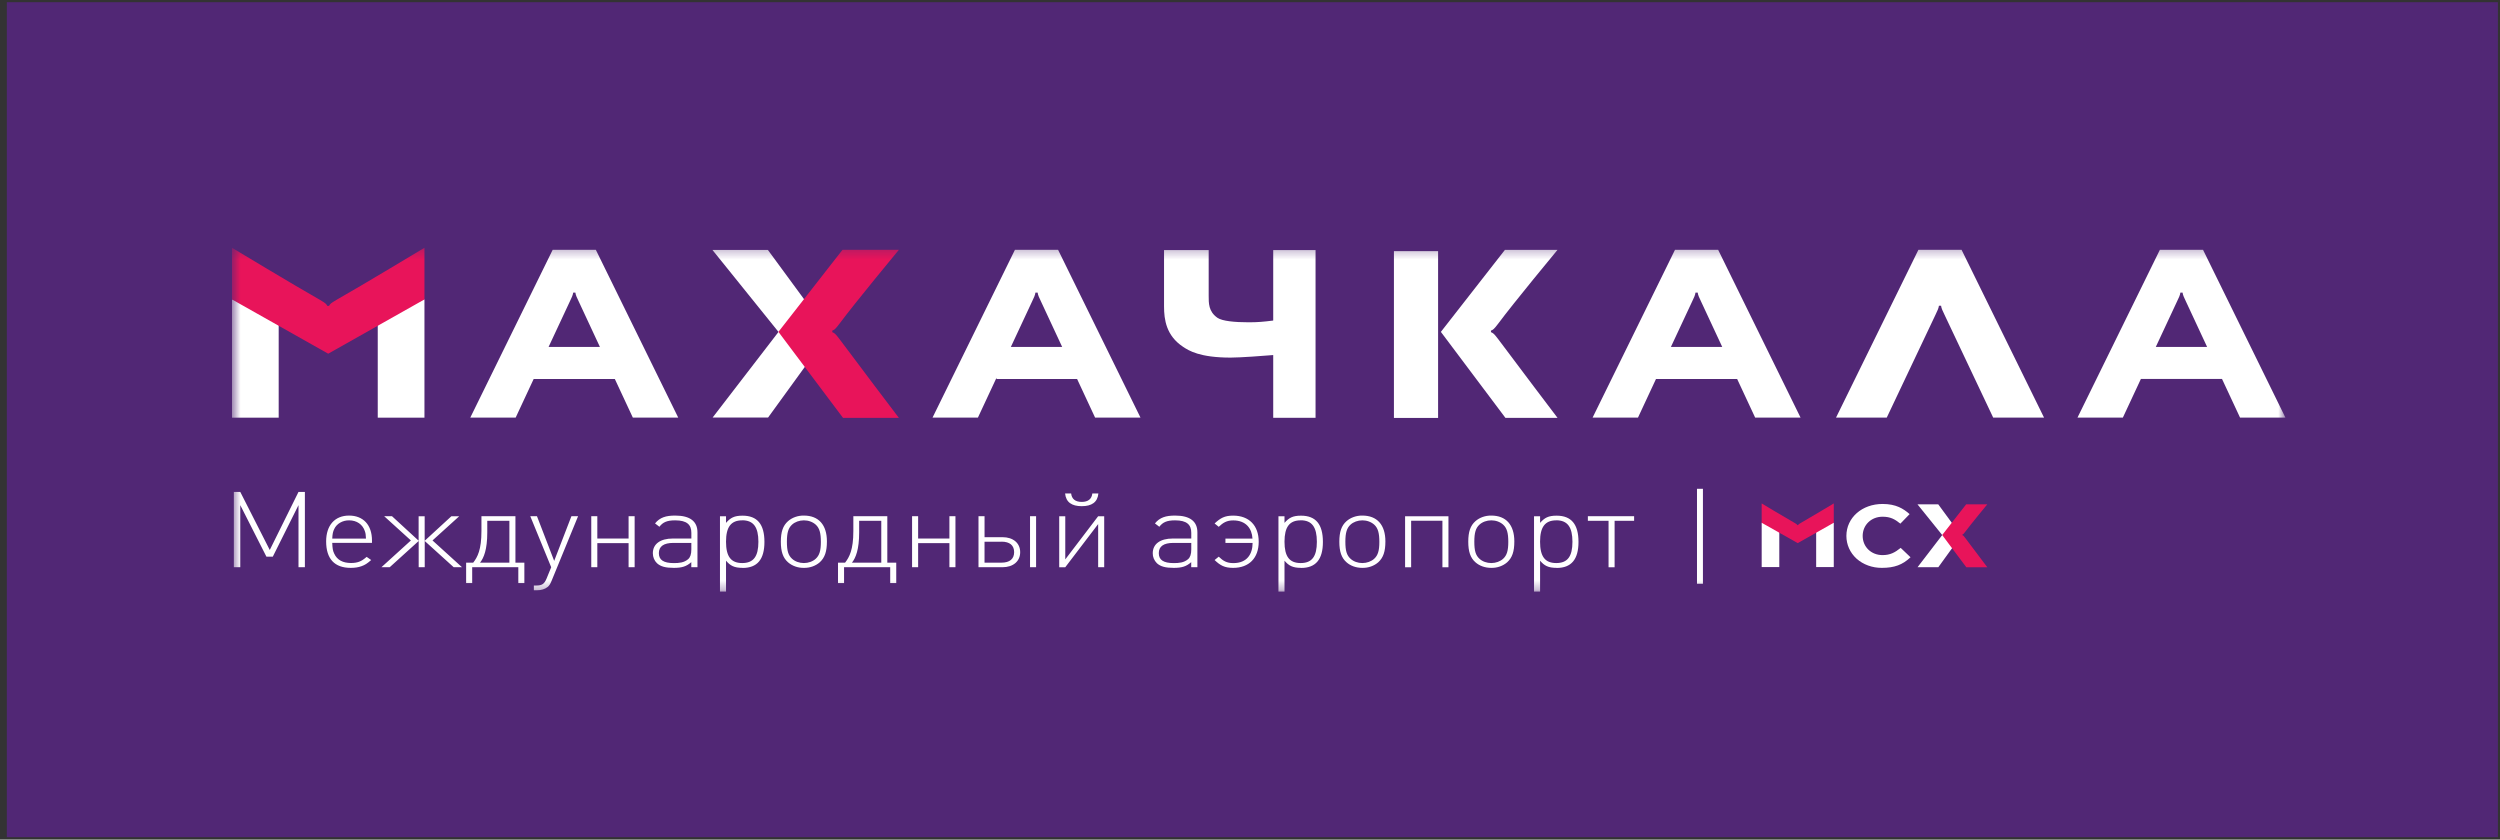 <svg width="265" height="89" viewBox="0 0 265 89" fill="none" xmlns="http://www.w3.org/2000/svg">
<rect x="0" y="0" width="265" height="89" fill="#333333" stroke="none"/>
<rect x="0.722" y="0.233" width="264.054" height="88.506" fill="#512775"/>
<mask id="mask0_1777_1192" style="mask-type:luminance" maskUnits="userSpaceOnUse" x="24" y="26" width="219" height="37">
<path d="M24.591 26.265H242.255V62.708H24.591V26.265Z" fill="white"/>
</mask>
<g mask="url(#mask0_1777_1192)">
<path d="M134.961 37.636C134.089 37.715 131.433 37.906 130.438 37.906C127.167 37.906 125.995 37.16 125.396 36.756C123.626 35.579 123.388 33.896 123.388 32.48V26.51H128.12V31.329C128.12 32.134 128.094 33.018 129.052 33.689C129.565 34.035 130.86 34.163 132.361 34.163C133.32 34.163 133.913 34.11 134.961 33.977V26.51H139.449V44.286H134.961V37.636ZM44.992 31.739H40.041V44.276H44.992V31.739ZM29.541 31.739H24.591V44.276H29.541V31.739Z" fill="white"/>
<path d="M34.791 37.491L44.992 31.739V26.265C44.992 26.265 38.204 30.354 35.701 31.765C35.557 31.846 35.417 31.932 35.28 32.021C34.951 32.218 34.883 32.421 34.883 32.421H34.688C34.688 32.421 34.627 32.218 34.297 32.021C34.158 31.934 34.018 31.849 33.877 31.765C31.379 30.355 24.591 26.266 24.591 26.266V31.74L34.791 37.493V37.491Z" fill="#E8145A"/>
<path d="M205.637 32.405H205.753C205.783 32.678 205.929 32.97 206.113 33.354L211.278 44.266H216.668L207.925 26.477H203.353L194.618 44.266H199.996C199.996 44.266 205.124 33.45 205.167 33.354C205.349 32.97 205.497 32.677 205.527 32.405H205.643M88.112 35.143L86.073 32.863L81.397 26.494H75.519L82.521 35.185L75.537 44.261H81.415L86.183 37.688L88.112 35.228V35.143Z" fill="white"/>
<path d="M82.521 35.185L84.17 37.384L89.358 44.292H95.279C95.279 44.292 90.59 38.109 88.973 35.925C88.881 35.8 88.783 35.678 88.681 35.558C88.454 35.27 88.223 35.212 88.223 35.212V35.041C88.223 35.041 88.454 34.988 88.681 34.695C88.772 34.583 88.875 34.456 88.973 34.328C90.59 32.144 95.279 26.482 95.279 26.482H89.303L82.515 35.174L82.521 35.185Z" fill="#E8145A"/>
<path d="M152.736 35.185L159.573 44.292H165.097C165.097 44.292 160.41 38.11 158.791 35.925C158.699 35.8 158.601 35.678 158.499 35.559C158.274 35.271 158.041 35.212 158.041 35.212V35.042C158.041 35.042 158.274 34.988 158.499 34.696C158.59 34.584 158.694 34.456 158.793 34.328C160.41 32.145 165.097 26.483 165.097 26.483H159.524L152.736 35.175V35.185ZM152.438 26.622H147.756V44.304H152.438V26.622ZM67.076 44.266H71.892L63.157 26.477H58.585L49.85 44.267H54.66L56.57 40.171H65.171C66.222 42.429 67.081 44.267 67.081 44.267L67.076 44.266ZM58.151 36.773C59.341 34.227 60.38 32.007 60.398 31.964C60.581 31.58 60.727 31.287 60.759 31.015H60.99C61.02 31.288 61.167 31.58 61.349 31.964C61.369 32.007 62.406 34.227 63.59 36.773H58.151ZM120.891 44.266L112.155 26.477H107.584L98.848 44.267H103.659C103.659 44.267 104.55 42.354 105.63 40.044V40.171H114.171C115.221 42.429 116.08 44.267 116.08 44.267H120.897L120.891 44.266ZM107.152 36.773C108.341 34.227 109.379 32.007 109.397 31.964C109.58 31.58 109.725 31.287 109.756 31.015H109.989C110.019 31.288 110.165 31.58 110.349 31.964C110.368 32.007 111.405 34.227 112.589 36.773H107.149H107.152ZM186.041 44.266H190.858L182.122 26.477H177.551L168.815 44.267H173.626L175.536 40.171H184.137C185.186 42.429 186.047 44.267 186.047 44.267L186.041 44.266ZM177.117 36.773C178.307 34.227 179.346 32.007 179.364 31.964C179.547 31.58 179.693 31.287 179.723 31.015H179.956C179.986 31.288 180.132 31.58 180.315 31.964C180.333 32.007 181.372 34.227 182.556 36.773H177.117ZM237.439 44.266H242.255L233.52 26.477H228.948L220.213 44.266H225.023L226.934 40.17H235.534C236.584 42.428 237.445 44.266 237.445 44.266H237.439ZM228.515 36.773C229.705 34.227 230.742 32.007 230.76 31.964C230.944 31.58 231.09 31.287 231.121 31.015H231.352C231.384 31.288 231.53 31.58 231.713 31.964C231.731 32.007 232.77 34.227 233.953 36.773H228.515ZM31.641 60.125V53.543L28.917 59.007H28.24L25.469 53.543V60.125H24.786V52.143H25.469L28.595 58.299L31.641 52.143H32.318V60.125H31.641ZM35.218 57.548C35.242 58.134 35.278 58.379 35.432 58.694C35.736 59.354 36.342 59.678 37.207 59.678C37.538 59.678 37.813 59.636 38.062 59.545C38.338 59.443 38.502 59.333 38.867 59.028L39.345 59.364C38.905 59.748 38.691 59.881 38.325 60.015C37.996 60.136 37.617 60.194 37.177 60.194C35.462 60.194 34.571 59.242 34.571 57.388C34.571 55.683 35.493 54.651 37 54.651C38.508 54.651 39.43 55.647 39.43 57.287V57.543H35.212L35.218 57.548ZM38.679 56.312C38.441 55.583 37.813 55.157 37.007 55.157C36.67 55.153 36.339 55.237 36.058 55.4C35.776 55.562 35.558 55.796 35.432 56.069C35.292 56.35 35.242 56.584 35.218 57.09H38.793C38.769 56.665 38.757 56.531 38.678 56.318V56.312H38.679ZM44.374 57.325V54.721H45.015V57.325L47.848 54.721H48.678L45.846 57.287L48.972 60.125H48.092L45.021 57.345V60.125H44.38V57.345L41.31 60.125H40.431L43.556 57.288L40.725 54.72H41.554L44.387 57.325H44.374ZM54.941 61.808V60.125H50.052V61.808H49.41V59.646H50.156C50.619 59.05 51.033 58.277 51.033 56.291V54.72H54.636V59.646H55.582V61.808H54.941ZM53.995 55.204H51.651V56.441C51.651 58.256 51.284 59.14 50.881 59.646H53.995V55.204ZM58.457 61.596C58.316 61.931 58.218 62.08 58.042 62.224C57.767 62.447 57.377 62.57 56.893 62.57H56.589V62.065H56.828C57.456 62.065 57.693 61.91 57.938 61.323L58.427 60.125L56.21 54.72H56.919L58.743 59.455L60.569 54.72H61.276L58.457 61.596ZM66.63 60.125V57.569H63.316V60.125H62.674V54.72H63.316V57.085H66.63V54.719H67.272V60.124L66.63 60.125ZM73.278 60.125V59.588C72.759 60.046 72.283 60.194 71.428 60.194C70.573 60.194 70.03 60.062 69.639 59.7C69.365 59.443 69.201 59.049 69.201 58.645C69.201 57.66 69.995 57.084 71.319 57.084H73.284V56.477C73.284 55.614 72.807 55.157 71.568 55.157C70.714 55.157 70.269 55.349 69.896 55.838L69.434 55.481C69.951 54.844 70.591 54.651 71.574 54.651C73.174 54.651 73.931 55.289 73.931 56.424V60.125H73.278ZM73.278 57.548H71.389C70.345 57.548 69.839 57.921 69.839 58.634C69.839 59.348 70.329 59.688 71.427 59.688C71.982 59.688 72.507 59.646 72.941 59.273C73.166 59.082 73.282 58.746 73.282 58.241V57.543L73.277 57.548H73.278ZM78.723 60.194C77.801 60.194 77.398 59.95 76.958 59.433V62.709H76.317V54.725H76.958V55.423C77.436 54.885 77.825 54.661 78.711 54.661C80.273 54.661 81.03 55.573 81.03 57.442C81.03 59.311 80.261 60.201 78.723 60.201V60.194ZM78.674 55.157C77.49 55.157 76.958 55.855 76.958 57.421C76.958 58.987 77.478 59.684 78.674 59.684C79.871 59.684 80.39 58.987 80.39 57.431C80.39 55.876 79.871 55.151 78.674 55.151V55.157ZM86.897 59.6C86.677 59.793 86.414 59.946 86.124 60.048C85.834 60.15 85.524 60.2 85.211 60.194C84.899 60.2 84.588 60.15 84.298 60.047C84.009 59.945 83.746 59.792 83.525 59.598C82.996 59.13 82.769 58.465 82.769 57.421C82.769 56.377 82.996 55.716 83.527 55.247C83.747 55.053 84.01 54.901 84.3 54.798C84.59 54.696 84.9 54.646 85.213 54.651C86.775 54.651 87.653 55.636 87.653 57.388C87.653 58.465 87.428 59.115 86.897 59.6ZM86.469 55.614C86.305 55.468 86.11 55.352 85.894 55.274C85.677 55.195 85.445 55.156 85.211 55.157C84.735 55.157 84.265 55.327 83.954 55.614C83.564 55.972 83.411 56.467 83.411 57.421C83.411 58.373 83.551 58.858 83.954 59.226C84.271 59.519 84.735 59.684 85.211 59.684C85.689 59.684 86.159 59.514 86.469 59.226C86.86 58.868 87.012 58.373 87.012 57.442C87.012 56.51 86.872 55.983 86.469 55.614ZM94.362 61.808V60.125H89.47V61.808H88.829V59.646H89.575C90.037 59.05 90.455 58.277 90.455 56.291V54.72H94.055V59.646H95.002V61.808H94.362ZM93.416 55.204H91.071V56.441C91.071 58.256 90.706 59.14 90.303 59.646H93.416V55.204ZM100.637 60.125V57.569H97.322V60.125H96.68V54.72H97.322V57.085H100.637V54.719H101.278V60.124L100.637 60.125ZM106.265 60.125H103.72V54.72H104.362V56.941H106.265C107.399 56.941 108.139 57.569 108.139 58.534C108.139 59.497 107.393 60.125 106.265 60.125ZM106.161 57.421H104.36V59.641H106.161C107.028 59.641 107.498 59.247 107.498 58.528C107.498 57.809 107.035 57.416 106.161 57.416V57.421ZM109.183 60.125V54.72H109.825V60.125H109.183ZM116.404 60.125V55.552L112.919 60.127H112.277V54.721H112.919V59.296L116.404 54.721H117.045V60.127L116.404 60.125ZM114.664 53.655C113.608 53.655 112.992 53.239 112.9 52.307H113.541C113.602 52.888 113.981 53.202 114.664 53.202C115.348 53.202 115.721 52.888 115.788 52.307H116.429C116.343 53.239 115.721 53.655 114.664 53.655ZM126.269 60.125V59.588C125.75 60.046 125.274 60.194 124.42 60.194C123.565 60.194 123.022 60.062 122.629 59.7C122.34 59.407 122.184 59.032 122.191 58.645C122.191 57.66 122.984 57.084 124.309 57.084H126.275V56.477C126.275 55.614 125.798 55.157 124.56 55.157C123.705 55.157 123.259 55.349 122.887 55.838L122.423 55.481C122.943 54.844 123.583 54.651 124.566 54.651C126.165 54.651 126.923 55.289 126.923 56.424V60.125H126.269ZM126.269 57.548H124.382C123.338 57.548 122.832 57.921 122.832 58.634C122.832 59.348 123.32 59.688 124.42 59.688C124.974 59.688 125.5 59.646 125.934 59.273C126.159 59.082 126.275 58.746 126.275 58.241V57.543L126.269 57.548ZM130.712 60.194C129.802 60.194 129.351 59.939 128.747 59.364L129.186 59.007C129.651 59.455 130.029 59.689 130.737 59.689C132.208 59.689 132.775 58.704 132.775 57.548H129.896V57.09H132.763C132.704 56.003 132.056 55.163 130.725 55.163C130.035 55.163 129.644 55.407 129.186 55.843L128.747 55.487C129.363 54.917 129.804 54.656 130.712 54.656C132.398 54.656 133.423 55.7 133.423 57.426C133.423 59.151 132.404 60.194 130.712 60.194ZM137.922 60.194C137 60.194 136.597 59.95 136.157 59.433V62.709H135.516V54.725H136.157V55.423C136.635 54.885 137.024 54.661 137.909 54.661C139.472 54.661 140.228 55.573 140.228 57.442C140.228 59.311 139.46 60.201 137.922 60.201V60.194ZM137.873 55.157C136.688 55.157 136.157 55.855 136.157 57.421C136.157 58.987 136.676 59.684 137.873 59.684C139.069 59.684 139.588 58.987 139.588 57.431C139.588 55.876 139.069 55.151 137.873 55.151V55.157ZM146.096 59.6C145.876 59.793 145.613 59.946 145.323 60.048C145.033 60.15 144.723 60.2 144.41 60.194C143.745 60.194 143.154 59.982 142.726 59.598C142.195 59.13 141.969 58.465 141.969 57.421C141.969 56.377 142.195 55.716 142.726 55.247C142.946 55.053 143.209 54.901 143.499 54.798C143.788 54.696 144.099 54.646 144.412 54.651C145.973 54.651 146.852 55.636 146.852 57.388C146.852 58.465 146.627 59.115 146.096 59.6ZM145.668 55.614C145.504 55.468 145.308 55.352 145.092 55.274C144.876 55.195 144.644 55.156 144.41 55.157C143.934 55.157 143.464 55.327 143.154 55.614C142.763 55.972 142.609 56.467 142.609 57.421C142.609 58.373 142.75 58.858 143.154 59.226C143.47 59.519 143.934 59.684 144.41 59.684C144.887 59.684 145.357 59.514 145.668 59.226C146.059 58.868 146.211 58.373 146.211 57.442C146.211 56.51 146.07 55.983 145.668 55.614ZM152.896 60.125V55.2H149.581V60.127H148.939V54.721H153.536V60.127H152.894L152.896 60.125ZM159.762 59.6C159.542 59.793 159.279 59.946 158.989 60.048C158.7 60.15 158.389 60.2 158.077 60.194C157.413 60.194 156.821 59.982 156.392 59.598C155.861 59.13 155.636 58.465 155.636 57.421C155.636 56.377 155.861 55.716 156.392 55.247C156.613 55.053 156.875 54.901 157.165 54.798C157.455 54.696 157.766 54.646 158.078 54.651C159.64 54.651 160.519 55.636 160.519 57.388C160.519 58.465 160.295 59.115 159.762 59.6ZM159.336 55.614C159.172 55.468 158.977 55.352 158.76 55.274C158.544 55.195 158.312 55.156 158.078 55.157C157.601 55.157 157.131 55.327 156.821 55.614C156.43 55.972 156.278 56.467 156.278 57.421C156.278 58.373 156.418 58.858 156.821 59.226C157.138 59.519 157.602 59.684 158.078 59.684C158.554 59.684 159.024 59.514 159.336 59.226C159.725 58.868 159.879 58.373 159.879 57.442C159.879 56.51 159.739 55.983 159.336 55.614ZM165.012 60.194C164.09 60.194 163.687 59.95 163.249 59.433V62.709H162.607V54.725H163.249V55.423C163.725 54.885 164.114 54.661 165 54.661C166.562 54.661 167.32 55.573 167.32 57.442C167.32 59.311 166.55 60.201 165.012 60.201V60.194ZM164.963 55.157C163.78 55.157 163.247 55.855 163.247 57.421C163.247 58.987 163.767 59.684 164.963 59.684C166.159 59.684 166.679 58.987 166.679 57.431C166.679 55.876 166.159 55.151 164.963 55.151V55.157ZM171.148 55.204V60.131H170.507V55.204H168.314V54.72H173.216V55.204H171.148ZM180.511 51.812H179.881V61.877H180.511V51.812ZM188.605 55.413H186.738V60.11H188.605V55.411V55.413ZM194.38 55.413H192.513V60.11H194.38V55.411V55.413Z" fill="white"/>
<path d="M190.558 57.569L194.38 55.412V53.362C194.38 53.362 191.833 54.895 190.9 55.423L190.741 55.519C190.619 55.593 190.595 55.667 190.595 55.667H190.522C190.522 55.667 190.497 55.593 190.374 55.519C190.323 55.485 190.271 55.453 190.216 55.423C189.282 54.895 186.737 53.362 186.737 53.362V55.412L190.558 57.569Z" fill="#E8145A"/>
<path d="M207.975 56.7L207.206 55.848L205.453 53.457H203.25L205.876 56.716L203.262 60.12H205.465L207.248 57.655L207.975 56.733V56.7Z" fill="white"/>
<path d="M205.876 56.716L206.492 57.543L208.433 60.13H210.654C210.654 60.13 208.897 57.813 208.292 56.993C208.255 56.945 208.219 56.898 208.182 56.855C208.097 56.749 208.012 56.728 208.012 56.728V56.664C208.012 56.664 208.097 56.642 208.182 56.535C208.219 56.494 208.255 56.444 208.292 56.397C208.897 55.583 210.654 53.457 210.654 53.457H208.415L205.868 56.716H205.876Z" fill="#E8145A"/>
<path d="M201.478 58.069L201.466 58.08C200.868 58.559 200.368 58.841 199.549 58.841C198.347 58.841 197.444 57.968 197.444 56.807C197.444 55.646 198.353 54.772 199.549 54.772C200.374 54.772 200.844 55.027 201.425 55.496L201.436 55.508L202.42 54.495L202.406 54.485C201.772 53.931 200.99 53.42 199.555 53.42C197.371 53.42 195.717 54.878 195.717 56.807C195.717 57.728 196.102 58.586 196.791 59.215C197.141 59.529 197.56 59.778 198.024 59.946C198.488 60.114 198.986 60.198 199.488 60.193C200.801 60.193 201.674 59.868 202.505 59.08L202.517 59.07L201.466 58.068H201.478V58.069Z" fill="white"/>
</g>
</svg>
